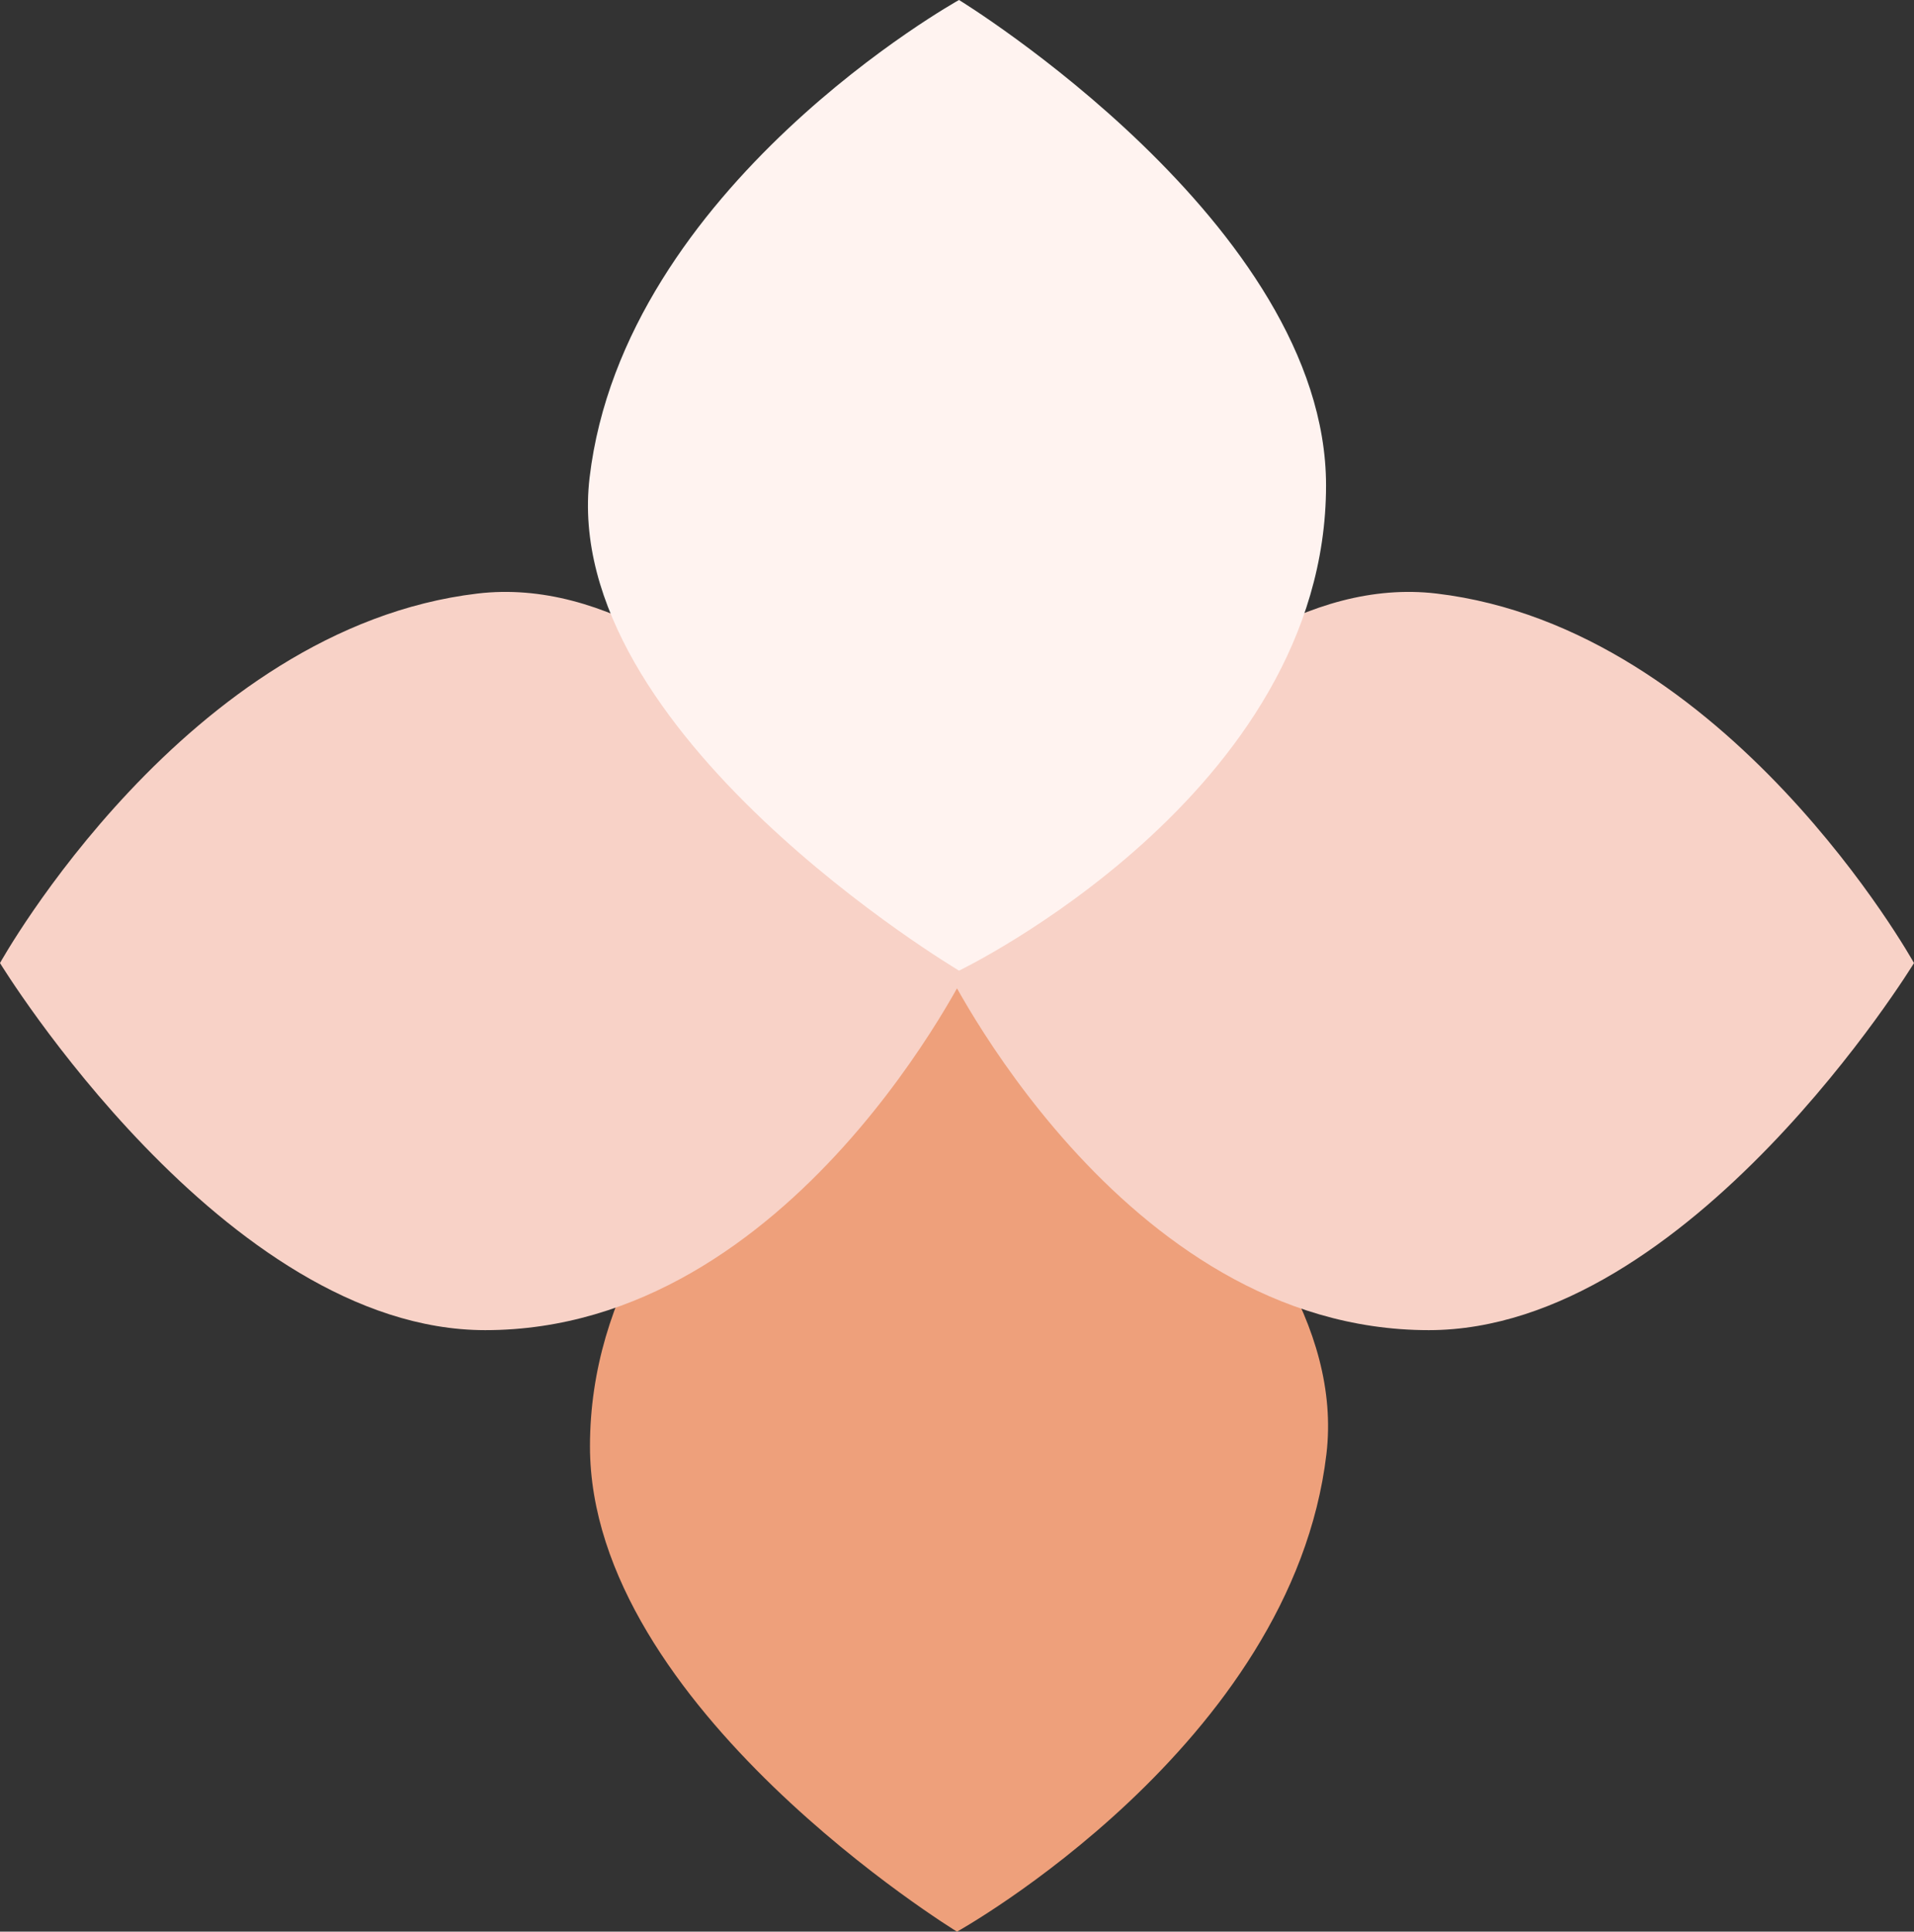 <svg xmlns="http://www.w3.org/2000/svg" version="1.1" xmlns:xlink="http://www.w3.org/1999/xlink" width="892.62" height="900.67"><rect width="100%" height="100%" fill="#333333" stroke="none"/><svg id="SvgjsSvg1007" data-name="Layer 1" xmlns="http://www.w3.org/2000/svg" viewBox="0 0 892.62 900.67">
  <defs>
    <style>
      .cls-1 {
        fill: #fff3f0;
      }

      .cls-2 {
        fill: #eea07b;
      }

      .cls-3 {
        fill: #f8d2c7;
      }
    </style>
  </defs>
  <path class="cls-2" d="M446.31,448.1s186.4,110.66,172.29,229.86c-16.1,135.95-172.29,222.71-172.29,222.71,0,0-171.16-104.64-171.17-226.29,0-144,171.17-226.29,171.17-226.29Z"></path>
  <path class="cls-3" d="M440.05,449.04s110.66-186.4,229.86-172.29c135.95,16.1,222.71,172.29,222.71,172.29,0,0-104.64,171.16-226.29,171.17-144,0-226.29-171.17-226.29-171.17Z"></path>
  <path class="cls-3" d="M452.57,449.04s-110.66-186.4-229.86-172.29C86.76,292.85,0,449.04,0,449.04c0,0,104.64,171.16,226.29,171.17,144,0,226.29-171.17,226.29-171.17Z"></path>
  <path class="cls-1" d="M447.25,452.57s-186.4-110.66-172.29-229.86C291.06,86.76,447.25,0,447.25,0c0,0,171.16,104.64,171.17,226.29,0,144-171.17,226.29-171.17,226.29Z"></path>
</svg><style>@media (prefers-color-scheme: light) { :root { filter: none; } }
@media (prefers-color-scheme: dark) { :root { filter: none; } }
</style></svg>